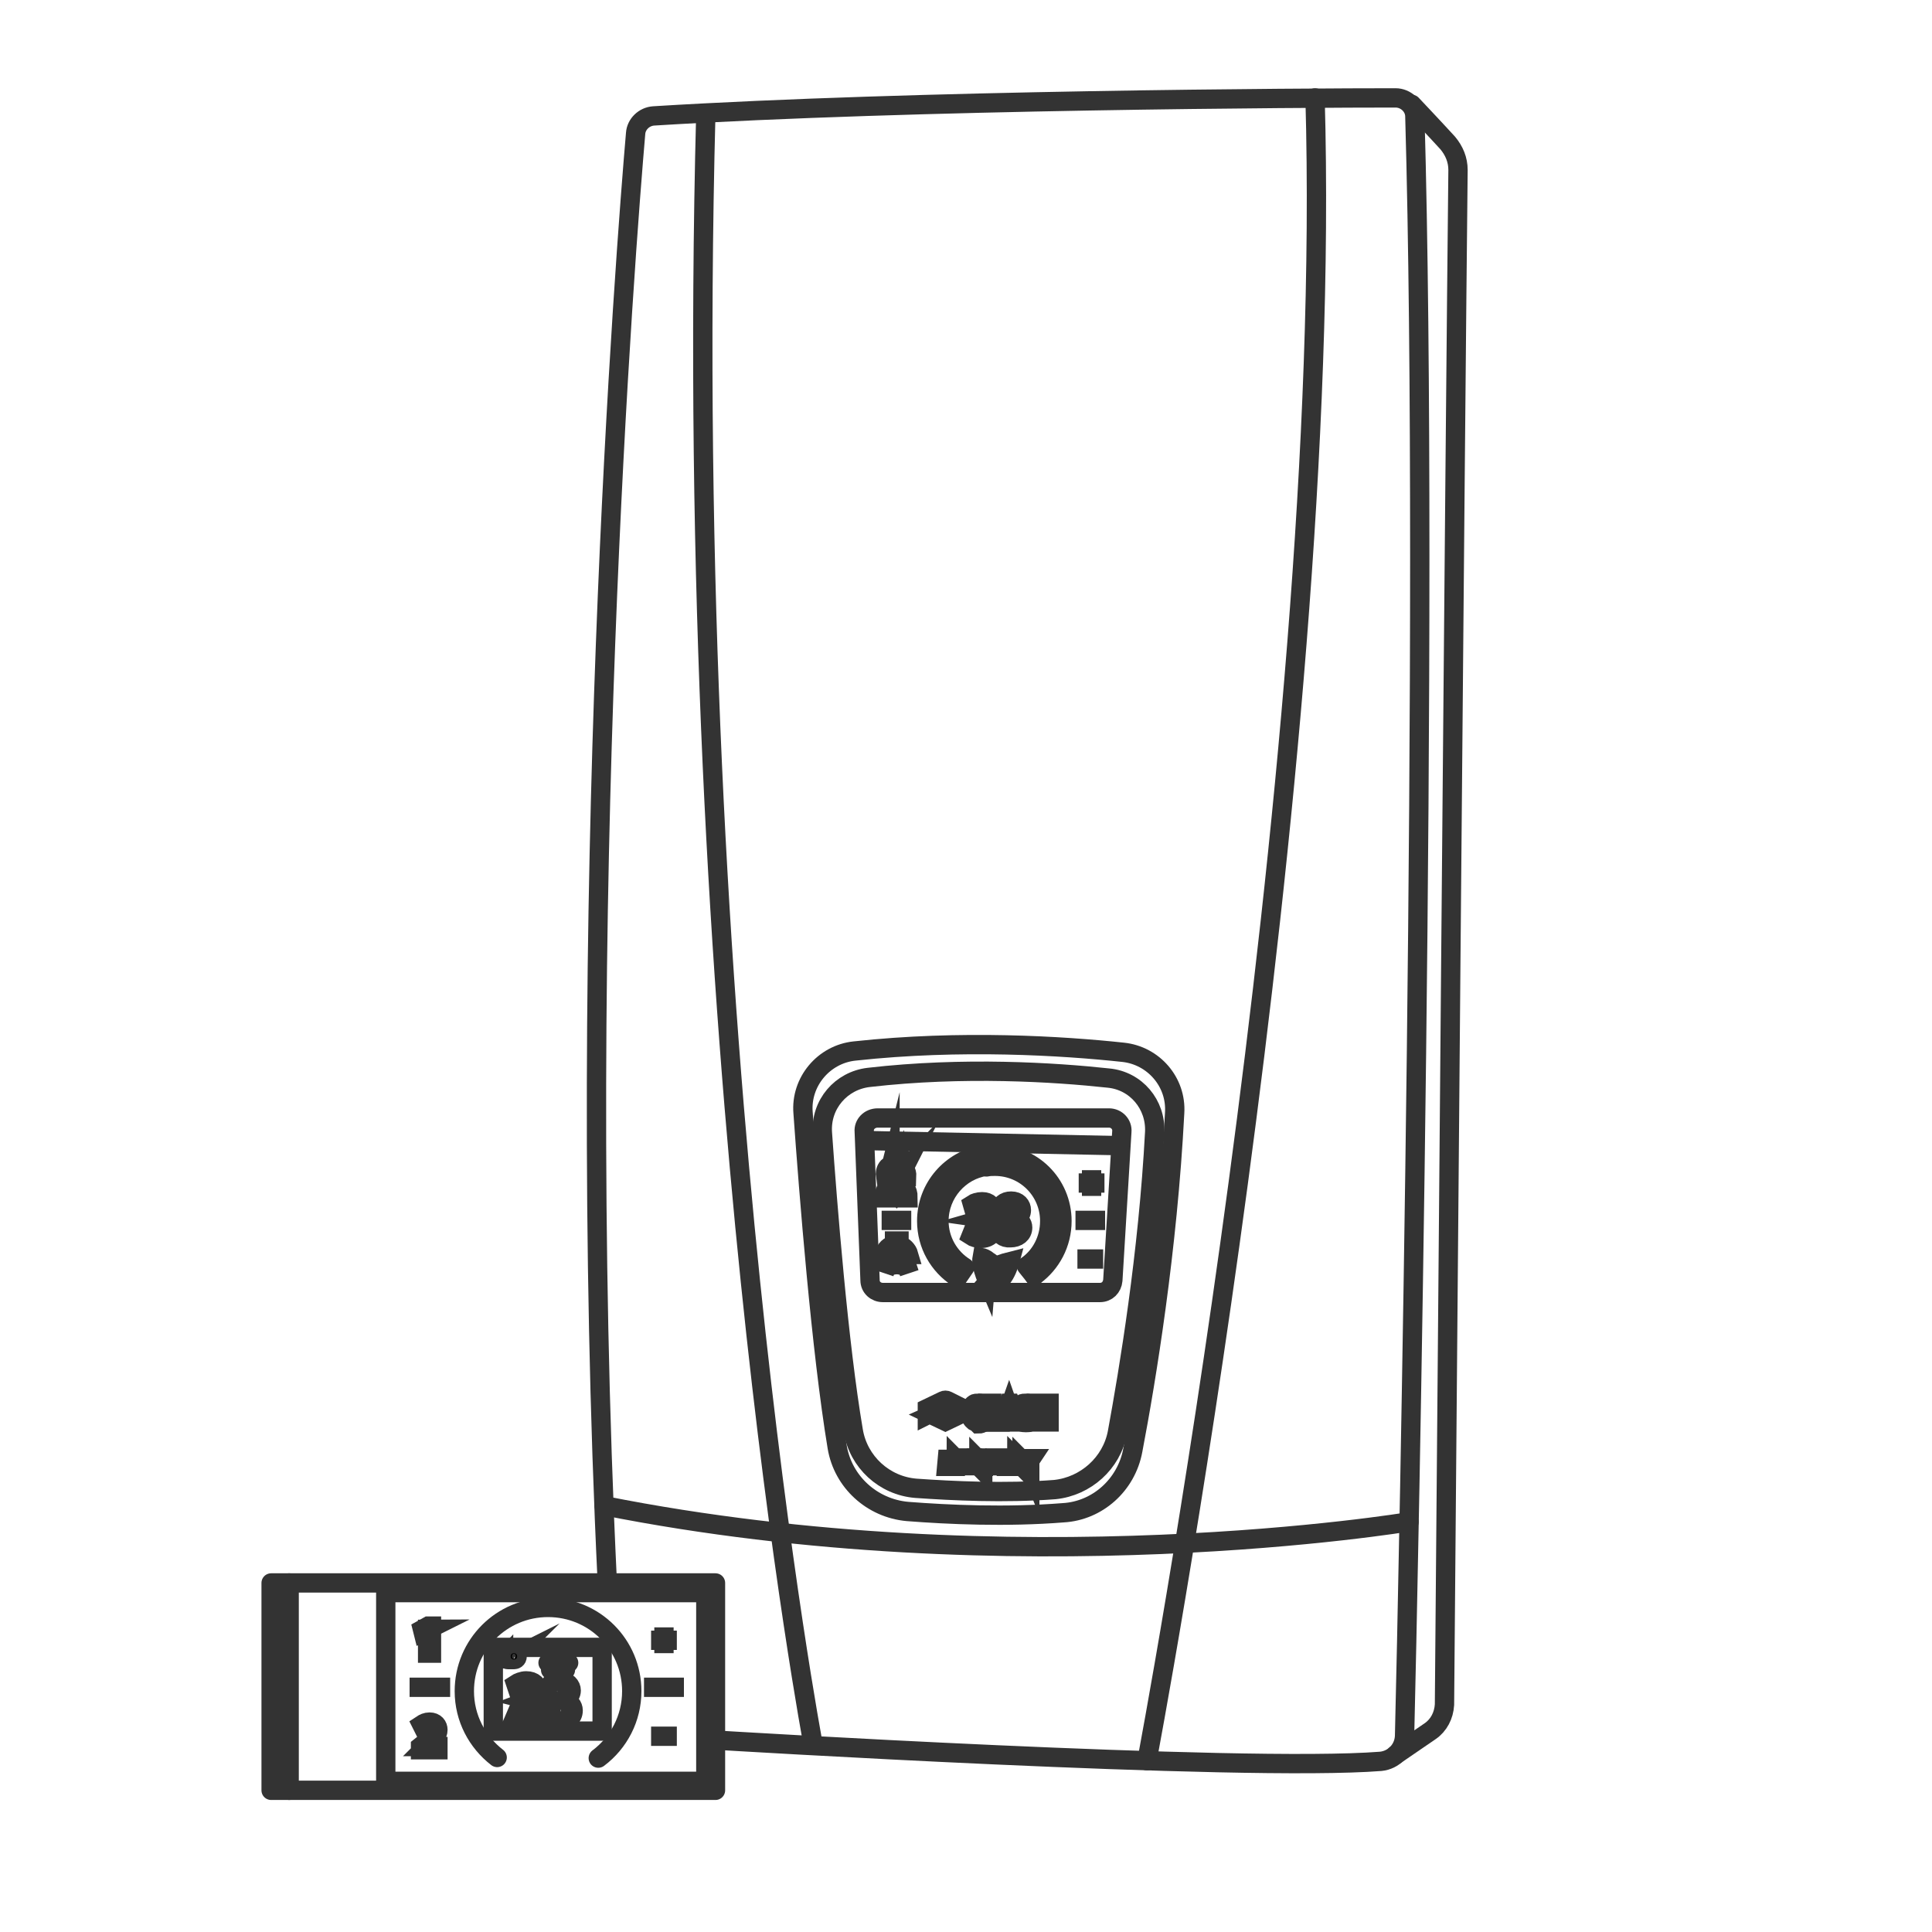 <?xml version="1.0" encoding="UTF-8"?>
<!-- Generator: Adobe Illustrator 24.0.0, SVG Export Plug-In . SVG Version: 6.00 Build 0)  -->
<svg xmlns="http://www.w3.org/2000/svg" xmlns:xlink="http://www.w3.org/1999/xlink" id="Слой_1" x="0px" y="0px" viewBox="0 0 300 300" style="enable-background:new 0 0 300 300;" xml:space="preserve">
<style type="text/css">
	.st0{display:none;}
	.st1{fill:none;stroke:#333333;stroke-width:3;stroke-linejoin:round;stroke-miterlimit:10;}
	.st2{fill:none;stroke:#333333;stroke-width:3;stroke-linecap:round;stroke-linejoin:round;stroke-miterlimit:10;}
	.st3{stroke:#333333;stroke-width:3;stroke-linecap:round;stroke-linejoin:round;stroke-miterlimit:10;}
	.st4{stroke:#333333;stroke-width:3;stroke-miterlimit:10;}
	.st5{fill:none;stroke:#333333;stroke-width:3;stroke-miterlimit:10;}
	.st6{fill:none;stroke:#333333;stroke-width:3;stroke-linecap:round;stroke-miterlimit:10;}
</style>
<g id="Слой_3" class="st0">
</g>
<g id="Слой_2_1_">
	<rect x="42.1" y="245.8" class="st1" width="69" height="32.2"></rect>
	<rect x="59.9" y="247.3" class="st1" width="49.7" height="29.3"></rect>
	<path class="st2" d="M92.9,273c3.2-2.4,5.2-6.2,5.2-10.4   c0-7.2-5.8-13-13-13s-13,5.8-13,13c0,4.2,2,7.9,5.1,10.3"></path>
	<path class="st2" d="M111.1,270.2c0,0,81.7,5,103.3,3.3   c2-0.2,3.6-1.8,3.7-3.9c0.6-24.4,3.8-174.5,1.6-251.5   c0-1.6-1.4-2.9-3-2.9C202.8,15.2,142,15.5,101.5,18   c-1.5,0.1-2.7,1.3-2.8,2.7c-1.5,17.3-9.5,119.3-4.4,225"></path>
	<path class="st2" d="M216.7,272.5l5.4-3.7c1.3-0.9,2.1-2.4,2.2-4.1   c0.2-23.7,1.7-202.6,2.1-238.3c0-1.6-0.6-3-1.6-4.2   c-2.1-2.3-5.6-6-5.6-6"></path>
	<line class="st2" x1="44.9" y1="245.8" x2="44.9" y2="278"></line>
	<path class="st2" d="M218.8,236.3c0,0-61.1,10.2-125-2.5"></path>
	<path class="st2" d="M178.1,273.4c0,0,29.1-153.2,26.1-258.2"></path>
	<path class="st1" d="M126.3,271.1c0,0-20.5-107.8-16.7-253.5"></path>
	<path class="st1" d="M175.9,225.2c2.1-11,5.4-31.1,6.5-52.4   c0.3-4.8-3.3-8.9-8-9.4c-9.3-1-25.2-2-41.7-0.2   c-4.8,0.5-8.4,4.8-8,9.6C125.6,185.4,127.5,209.6,130,224.7   c0.9,5.4,5.4,9.5,10.9,10c6.4,0.5,15.4,0.9,24.2,0.2   C170.4,234.6,174.9,230.6,175.9,225.2z"></path>
	<path class="st1" d="M173.5,222.5c1.8-9.8,4.8-27.8,5.8-46.7   c0.2-4.3-2.9-8-7.2-8.4c-8.3-0.9-22.5-1.8-37.2-0.1   c-4.3,0.5-7.5,4.2-7.2,8.6c0.8,11.3,2.5,32.8,4.8,46.3   c0.8,4.8,4.8,8.5,9.7,8.9c5.7,0.4,13.8,0.8,21.6,0.2   C168.6,230.8,172.6,227.2,173.5,222.5z"></path>
	<path class="st1" d="M134.2,175.7l0.9,23.1c0,1.1,0.9,1.9,2,1.9h33.7   c1.1,0,1.9-0.8,2-1.9l1.4-23.1c0.1-1.1-0.8-2.1-2-2.1   h-35.9C135,173.6,134.1,174.6,134.2,175.7z"></path>
	<rect x="76.6" y="255.8" class="st1" width="16.9" height="13"></rect>
	<line class="st1" x1="167.5" y1="183.7" x2="171.5" y2="183.7"></line>
	<line class="st1" x1="167.3" y1="195.5" x2="171.3" y2="195.5"></line>
	<line class="st1" x1="101.1" y1="269.6" x2="105.1" y2="269.6"></line>
	<line class="st1" x1="169.5" y1="185.7" x2="169.5" y2="181.7"></line>
	<line class="st1" x1="101.1" y1="254.7" x2="105.1" y2="254.7"></line>
	<line class="st1" x1="103.1" y1="256.7" x2="103.1" y2="252.7"></line>
	<line class="st1" x1="134.2" y1="177.1" x2="174" y2="177.9"></line>
	<path class="st3" d="M149.8,196.8l-1.1,1.6c-2.9-1.9-4.8-5.1-4.8-8.8   c0-5.2,3.8-9.5,8.8-10.3l0.4,1.8c-4.1,0.6-7.3,4.2-7.3,8.5   C145.8,192.6,147.4,195.3,149.8,196.8z"></path>
	<path class="st2" d="M164.9,189.6c0,3.5-1.7,6.6-4.3,8.5l-1.2-1.5   c2.2-1.5,3.6-4.1,3.6-7c0-4.7-3.8-8.5-8.5-8.5c-0.4,0-0.9,0-1.3,0.1   l-0.4-1.8c0.5-0.1,1.1-0.1,1.7-0.1   C160.2,179.2,164.9,183.8,164.9,189.6z"></path>
	<line class="st2" x1="160.6" y1="198.1" x2="160.6" y2="198.1"></line>
	<g>
		<path class="st4" d="M151,191.4c0.2,0.1,0.7,0.4,1.2,0.4    c1,0,1.3-0.6,1.3-1.1c0-0.8-0.7-1.1-1.4-1.1h-0.4v-0.6    h0.4c0.6,0,1.2-0.3,1.2-0.9c0-0.4-0.3-0.8-1-0.8    c-0.4,0-0.9,0.2-1.1,0.4L151,187c0.3-0.2,0.9-0.4,1.5-0.4    c1.1,0,1.6,0.7,1.6,1.3s-0.3,1.1-1,1.3l0,0    c0.7,0.1,1.2,0.7,1.2,1.4c0,0.9-0.7,1.7-2,1.7    c-0.6,0-1.2-0.2-1.5-0.4L151,191.4z"></path>
		<path class="st4" d="M155.1,190.8c0-0.7,0.4-1.2,1.1-1.5l0,0    c-0.6-0.3-0.9-0.8-0.9-1.3c0-0.9,0.7-1.5,1.7-1.5    c1.1,0,1.6,0.7,1.6,1.4c0,0.5-0.2,1-0.9,1.3l0,0    c0.7,0.3,1.1,0.8,1.1,1.4c0,1-0.8,1.6-1.9,1.6    C155.8,192.3,155.1,191.6,155.1,190.8z M158.2,190.8    c0-0.7-0.5-1-1.2-1.2c-0.7,0.2-1,0.6-1,1.2    c0,0.6,0.4,1.1,1.1,1.1C157.7,191.8,158.2,191.4,158.2,190.8z     M156.1,188c0,0.6,0.4,0.9,1.1,1c0.5-0.2,0.9-0.5,0.9-1    c0-0.4-0.3-0.9-0.9-0.9C156.4,187.1,156.1,187.5,156.1,188z    "></path>
	</g>
	<line class="st5" x1="136.9" y1="189.5" x2="141.5" y2="189.5"></line>
	<line class="st5" x1="167" y1="189.5" x2="171.6" y2="189.5"></line>
	<path class="st4" d="M156.8,195.9c0,0-1.1,4.1-3.1,3.2l-0.5,0.6L153,199.5   c0,0,1-1.2,1.9-2l-1.5,1.2C153.4,198.7,152.4,197,156.8,195.9z"></path>
	<path class="st4" d="M152.5,195.3c-0.2,1.1,0.6,3,0.6,3   c0.1-1.2,1.2-1.7,1.2-1.7s-0.3-0.5-0.9-0.8   C153,195.4,152.5,195.3,152.5,195.3z"></path>
	<g>
		<path class="st4" d="M66.5,253L66.5,253l-0.8,0.4l-0.1-0.4l0.9-0.5H67v4.2    h-0.6v-3.7H66.5z"></path>
	</g>
	<g>
		<path class="st4" d="M65.3,271.6v-0.4l0.5-0.4c1.1-1,1.6-1.6,1.6-2.2    c0-0.4-0.2-0.8-0.8-0.8c-0.4,0-0.7,0.2-0.9,0.4L65.5,267.8    c0.3-0.2,0.7-0.4,1.2-0.4C67.6,267.4,68,268,68,268.6    c0,0.8-0.6,1.4-1.5,2.3l-0.3,0.3l0,0H68v0.5h-2.7V271.6z"></path>
	</g>
	<line class="st5" x1="63.6" y1="262" x2="69.9" y2="262"></line>
	<line class="st5" x1="100" y1="262" x2="106.2" y2="262"></line>
	<path class="st4" d="M141.1,194.8h-3.8c0.2-0.8,0.8-1.4,1.6-1.5v-0.6   h0.7v0.6C140.3,193.5,140.9,194.1,141.1,194.8z"></path>
	<line class="st5" x1="139.6" y1="193.4" x2="139.6" y2="193.4"></line>
	<line class="st5" x1="138.1" y1="195.3" x2="137.3" y2="197.7"></line>
	<line class="st5" x1="138.7" y1="195.3" x2="138.3" y2="197.7"></line>
	<line class="st5" x1="140.4" y1="195.3" x2="141.2" y2="197.7"></line>
	<line class="st5" x1="139.8" y1="195.3" x2="140.2" y2="197.7"></line>
	<line class="st5" x1="139.2" y1="195.3" x2="139.2" y2="197.7"></line>
	<g id="Слой_3_1_">
		<path class="st4" d="M144,219.7v-1l2.5-1.2c0.2-0.1,0.4-0.1,0.6,0l2.2,1.1    c0.1,0.1,0.2,0.2,0.2,0.3v0.3c0,0.1-0.1,0.3-0.2,0.3    l-2.5,1.2l-2.1-1l0.9-0.4l0.7,0.3c0.1,0,0.2,0.1,0.3,0.1    h0.4c0.1,0,0.2,0,0.3-0.1l1-0.5l-1.4-0.7c-0.1,0-0.2,0-0.3,0    L144,219.7z"></path>
		<g>
			<path class="st4" d="M151.3,220.7c-0.1-0.1-0.3-0.2-0.4-0.4     c-0.1-0.1-0.1-0.4-0.1-0.6v-0.7c0-0.2,0-0.4,0.1-0.6     c0.1-0.1,0.2-0.3,0.4-0.4c0.1-0.1,0.3-0.1,0.6-0.1     c0.2,0,0.3,0,0.5,0.1c0.1,0.1,0.3,0.2,0.4,0.3     c0.1,0.1,0.1,0.3,0.2,0.6h-0.6c0-0.1,0-0.2-0.1-0.3     c0-0.1-0.1-0.1-0.1-0.1c-0.1,0-0.1,0-0.2,0     c-0.1,0-0.2,0-0.3,0.1s-0.1,0.1-0.1,0.2     c0,0.1-0.1,0.2-0.1,0.3v0.8c0,0.1,0,0.2,0.1,0.3     c0,0.1,0.1,0.1,0.1,0.2S151.8,220.5,152,220.5c0.1,0,0.1,0,0.2,0     s0.1-0.1,0.1-0.1c0-0.1,0.1-0.1,0.1-0.3H153     c0,0.2-0.1,0.4-0.2,0.6C152.7,220.8,152.6,221,152.4,221     c-0.1,0.1-0.3,0.1-0.5,0.1C151.7,220.9,151.5,220.8,151.3,220.7z"></path>
			<path class="st4" d="M153.4,217.9H154v2.9h-0.6V217.9z M153.6,220.3h1.7v0.5     h-1.7V220.3z"></path>
			<path class="st4" d="M156.6,217.9h0.3l1.1,2.9h-0.6l-0.7-2l-0.7,2h-0.6     L156.6,217.9z M156,219.8h1.5v0.5H156V219.8z"></path>
			<path class="st4" d="M160.4,219.2v0.6c0,0.2,0,0.4-0.1,0.6     c-0.1,0.1-0.2,0.3-0.4,0.4c-0.1,0.1-0.3,0.1-0.6,0.1     s-0.4,0-0.6-0.1c-0.1-0.1-0.3-0.2-0.4-0.4     s-0.1-0.3-0.1-0.5v-0.9c0-0.2,0-0.4,0.1-0.6     c0.1-0.1,0.2-0.3,0.4-0.4c0.1-0.1,0.3-0.1,0.6-0.1     c0.2,0,0.3,0,0.5,0.1c0.1,0.1,0.3,0.2,0.4,0.3     c0.1,0.1,0.1,0.3,0.2,0.4h-0.6c0-0.1,0-0.1-0.1-0.1     l-0.1-0.1c-0.1,0-0.1,0-0.2,0c-0.1,0-0.2,0-0.3,0.1     s-0.1,0.1-0.2,0.2c0,0.1-0.1,0.2-0.1,0.3v0.9     c0,0.1,0,0.2,0.1,0.2c0,0.1,0.1,0.1,0.2,0.1     s0.1,0.1,0.3,0.1s0.2,0,0.3-0.1c0.1,0,0.1-0.1,0.2-0.2     c0-0.1,0.1-0.2,0.1-0.3l0,0h-0.4v-0.5h0.8V219.2z"></path>
			<path class="st4" d="M160.9,217.9H161.5v2.9h-0.6V217.9z M161.1,217.9h1.8v0.5     h-1.8V217.9z M161.1,219.1h1.5v0.5h-1.5V219.1z M161.1,220.3h1.8v0.5     h-1.8V220.3z"></path>
		</g>
		<g>
			<path class="st4" d="M147.8,227.1c0-0.1,0-0.3,0-0.5l0,0     c0,0.1-0.1,0.3-0.1,0.4L147.5,227.6h-0.1l-0.2-0.5     c0-0.1-0.1-0.3-0.1-0.4l0,0c0,0.1,0,0.3,0,0.5v0.5h-0.1l0.1-1.1     h0.2l0.2,0.6c0,0.1,0.1,0.3,0.1,0.4l0,0     c0-0.1,0.1-0.2,0.1-0.4l0.2-0.6h0.2l0.1,1.1h-0.1     L147.8,227.1z"></path>
			<path class="st4" d="M148.4,227.2l-0.1,0.4h-0.1l0.4-1.1h0.2     l0.4,1.1h-0.1l-0.1-0.4H148.4z M148.7,227.1l-0.1-0.3     c0-0.1,0-0.1-0.1-0.2l0,0c0,0.1,0,0.1-0.1,0.2l-0.1,0.3     H148.7L148.7,227.1z"></path>
			<path class="st4" d="M149.2,226.5c0.1,0,0.2,0,0.3,0c0.2,0,0.4,0,0.4,0.1     C150,226.7,150,226.8,150,227s-0.1,0.3-0.1,0.4     c-0.1,0.1-0.3,0.1-0.5,0.1c-0.1,0-0.2,0-0.3,0v-1H149.2z      M149.4,227.4H149.5c0.3,0,0.5-0.2,0.5-0.5s-0.1-0.4-0.4-0.4     c-0.1,0-0.1,0-0.2,0C149.4,226.5,149.4,227.4,149.4,227.4z"></path>
			<path class="st4" d="M150.9,227H150.5v0.4h0.5v0.1h-0.6v-1.1H151v0.1h-0.4     v0.4H151v0.1H150.9z"></path>
			<path class="st4" d="M151.7,226.4v1.1h-0.1v-1.1H151.7z"></path>
			<path class="st4" d="M151.9,227.6v-1.1H152l0.4,0.6     c0.1,0.1,0.1,0.3,0.2,0.4l0,0c0-0.1,0-0.3,0-0.4v-0.5h0.1     v1.1h-0.1l-0.4-0.6c-0.1-0.1-0.1-0.3-0.2-0.4l0,0     c0,0.1,0,0.3,0,0.5v0.5L151.9,227.6L151.9,227.6z"></path>
			<path class="st4" d="M154.3,227.5c-0.1,0-0.2,0.1-0.3,0.1     c-0.2,0-0.3,0-0.4-0.1C153.5,227.4,153.5,227.2,153.5,227.1     c0-0.3,0.2-0.6,0.6-0.6c0.1,0,0.2,0,0.3,0v0.1     c-0.1,0-0.1,0-0.3,0c-0.3,0-0.4,0.2-0.4,0.4     c0,0.3,0.2,0.4,0.4,0.4c0.1,0,0.1,0,0.2,0v-0.3h-0.2v-0.1     H154.5L154.3,227.5L154.3,227.5z"></path>
			<path class="st4" d="M155,227h-0.4v0.4h0.5v0.1H154.5v-1.1h0.6v0.1h-0.4     v0.4h0.4L155,227L155,227z"></path>
			<path class="st4" d="M155.3,226.5c0.1,0,0.2,0,0.3,0s0.3,0,0.3,0.1     c0.1,0,0.1,0.1,0.1,0.2c0,0.1-0.1,0.3-0.2,0.3l0,0     c0.1,0,0.1,0.1,0.1,0.2c0,0.1,0.1,0.3,0.1,0.3h-0.1     c0,0,0-0.1-0.1-0.3c0-0.1-0.1-0.2-0.2-0.2h-0.1v0.5h-0.1     L155.3,226.5L155.3,226.5z M155.4,227H155.5     c0.1,0,0.3-0.1,0.3-0.2c0-0.1-0.1-0.2-0.3-0.2     c-0.1,0-0.1,0-0.1,0V227z"></path>
			<path class="st4" d="M157.2,227.1c0-0.1,0-0.3,0-0.5l0,0     c0,0.1-0.1,0.3-0.1,0.4l-0.2,0.6h-0.1l-0.2-0.5     c0-0.1-0.1-0.3-0.1-0.4l0,0c0,0.1,0,0.3,0,0.5v0.5h-0.1l0.1-1.1     h0.2l0.2,0.6c0,0.1,0.1,0.3,0.1,0.4l0,0     c0-0.1,0.1-0.2,0.1-0.4l0.2-0.6h0.2l0.1,1.1h-0.1     L157.2,227.1z"></path>
			<path class="st4" d="M157.7,227.2l-0.1,0.4h-0.1l0.4-1.1h0.2     l0.4,1.1h-0.1l-0.1-0.4H157.7z M158.1,227.1L158,226.8     c0-0.1,0-0.1-0.1-0.2l0,0c0,0.1,0,0.1-0.1,0.2l-0.1,0.3     H158.1L158.1,227.1z"></path>
			<path class="st4" d="M158.6,227.6v-1.1h0.1l0.4,0.6     c0.1,0.1,0.1,0.3,0.2,0.4l0,0c0-0.1,0-0.3,0-0.4v-0.5h0.1     v1.1h-0.1l-0.4-0.6c-0.1-0.1-0.1-0.3-0.2-0.4l0,0     c0,0.1,0,0.3,0,0.5v0.5L158.6,227.6L158.6,227.6z"></path>
			<path class="st4" d="M159.9,227.6v-0.5L159.5,226.5h0.1l0.1,0.3     c0,0.1,0.1,0.1,0.1,0.2l0,0c0-0.1,0.1-0.1,0.1-0.2     l0.1-0.3h0.1l-0.4,0.6L159.9,227.6L159.9,227.6z"></path>
		</g>
	</g>
	<circle class="st5" cx="86.6" cy="258.2" r="0.9"></circle>
	<line class="st6" x1="86.6" y1="256.6" x2="86.6" y2="257"></line>
	<line class="st6" x1="87.8" y1="257" x2="87.5" y2="257.3"></line>
	<line class="st6" x1="88.3" y1="258.2" x2="87.9" y2="258.2"></line>
	<line class="st6" x1="87.8" y1="259.3" x2="87.5" y2="259.1"></line>
	<line class="st6" x1="86.6" y1="259.8" x2="86.6" y2="259.5"></line>
	<line class="st6" x1="85.5" y1="259.3" x2="85.8" y2="259.1"></line>
	<line class="st6" x1="85.1" y1="258.2" x2="85.4" y2="258.2"></line>
	<line class="st6" x1="85.5" y1="257" x2="85.8" y2="257.3"></line>
	<g>
		<path class="st4" d="M80.1,266.4c0.2,0.2,0.8,0.4,1.4,0.4    c1.1,0,1.4-0.7,1.4-1.2c0-0.9-0.8-1.3-1.6-1.3h-0.5v-0.6h0.5    c0.6,0,1.4-0.3,1.4-1.1c0-0.5-0.3-0.9-1.1-0.9    c-0.5,0-1,0.2-1.3,0.4l-0.2-0.6c0.3-0.2,1-0.5,1.6-0.5    c1.2,0,1.8,0.7,1.8,1.5c0,0.6-0.4,1.2-1.2,1.5l0,0    c0.8,0.2,1.4,0.7,1.4,1.6c0,1-0.8,1.9-2.3,1.9    c-0.7,0-1.3-0.2-1.6-0.4L80.1,266.4z"></path>
		<path class="st4" d="M84.8,265.8c0-0.8,0.5-1.3,1.2-1.7l0,0    c-0.7-0.3-1-0.9-1-1.4c0-1,0.8-1.7,1.9-1.7    c1.2,0,1.8,0.8,1.8,1.5c0,0.5-0.3,1.1-1,1.5l0,0    c0.8,0.3,1.3,0.9,1.3,1.6c0,1.1-0.9,1.8-2.1,1.8    C85.6,267.5,84.8,266.7,84.8,265.8z M88.1,265.8    c0-0.8-0.5-1.1-1.4-1.4c-0.7,0.2-1.1,0.7-1.1,1.3    c0,0.6,0.5,1.2,1.3,1.2C87.6,266.9,88.1,266.4,88.1,265.8z     M85.8,262.6c0,0.6,0.5,1,1.2,1.2c0.5-0.2,1-0.6,1-1.1s-0.3-1-1.1-1    C86.2,261.6,85.8,262.1,85.8,262.6z"></path>
	</g>
	<g>
		<path class="st4" d="M77.6,257.2c0,0.2,0.2,0.3,0.3,0.3    c0.1,0,0.2,0,0.3-0.1v0.1c-0.1,0-0.2,0.1-0.3,0.1    c-0.3,0-0.5-0.2-0.5-0.5s0.2-0.5,0.5-0.5s0.4,0.3,0.4,0.5v0.1H77.6z     M78.1,257.1c0-0.1,0-0.3-0.2-0.3S77.6,257,77.6,257.1H78.1z"></path>
		<path class="st4" d="M79.2,257.6c0,0-0.2,0.1-0.3,0.1c-0.3,0-0.5-0.2-0.5-0.5    s0.2-0.5,0.5-0.5c0.1,0,0.2,0,0.2,0.1v0.1c0,0-0.1,0-0.2,0    c-0.2,0-0.3,0.2-0.3,0.4c0,0.2,0.1,0.4,0.3,0.4    c0.1,0,0.2,0,0.2,0L79.2,257.6z"></path>
		<path class="st4" d="M80.3,257.2c0,0.4-0.3,0.5-0.5,0.5c-0.3,0-0.5-0.2-0.5-0.5    s0.2-0.5,0.5-0.5C80.1,256.7,80.3,256.9,80.3,257.2z M79.5,257.2    c0,0.2,0.1,0.4,0.3,0.4c0.2,0,0.3-0.2,0.3-0.4    c0-0.2-0.1-0.4-0.3-0.4C79.6,256.8,79.5,257,79.5,257.2z"></path>
	</g>
</g>
<g id="Слой_4">
	<path class="st4" d="M140.8,182.7c0,0,0.1-1.9-1.7-1.9   c-1.9,0-1.6,1.8-1.6,1.8c0.5,0,0.7-0.8,0.7-0.8v0.6   c0,0,0.4,0,0.7-0.6v0.5c0,0,0.4-0.1,0.7-0.5v0.5c0,0,0.4-0.1,0.6-0.5   C140.1,181.9,140.2,182.7,140.8,182.7z"></path>
	<path class="st2" d="M137.7,183c0,0,0.1,1.2,1.5,1.2   c1.2,0,1.4-1.2,1.4-1.2"></path>
	<path class="st4" d="M141,186c0-1.4-0.7-1.7-0.7-1.7l-1.1,1.2L138,184.3   c0,0-0.7,0.3-0.7,1.7H141z"></path>
</g>
</svg>
